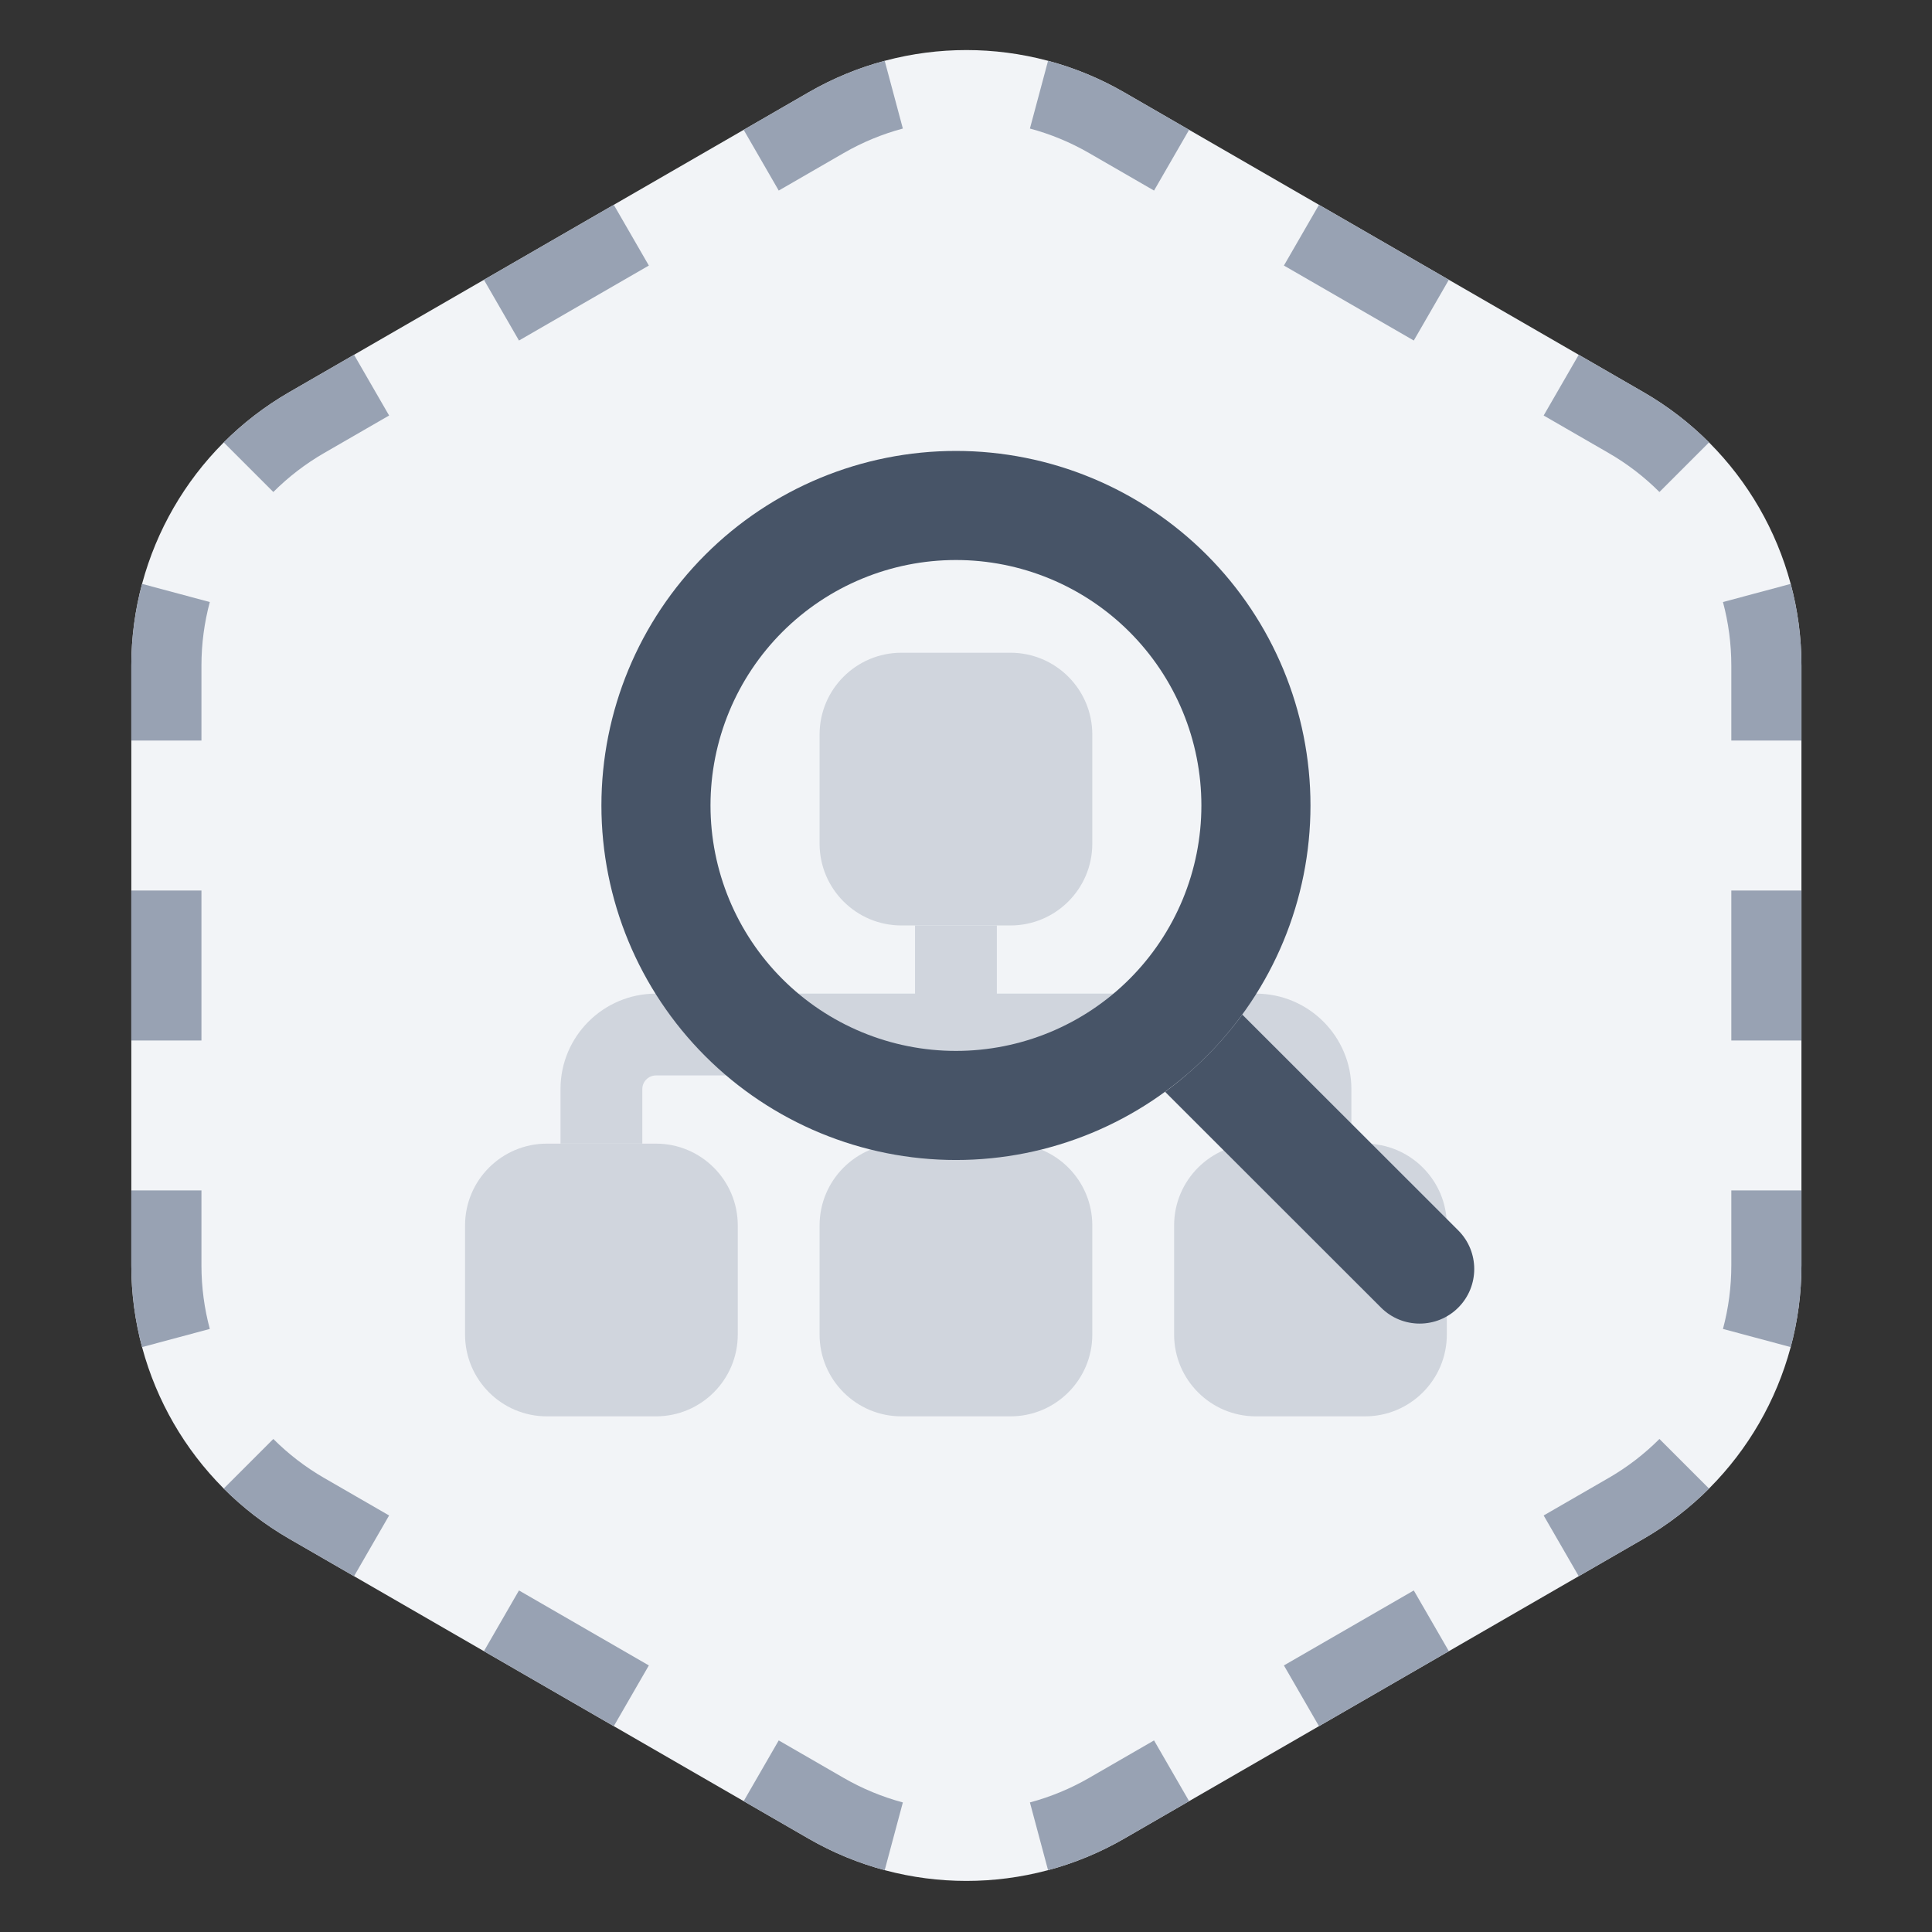 <svg width="551" height="551" viewBox="0 0 551 551" fill="none" xmlns="http://www.w3.org/2000/svg">
<rect x="0" y="0" width="551" height="551" fill="#333333" stroke="none"/>
<path d="M230.609 26.335C258.455 10.258 292.763 10.258 320.609 26.335L468.766 111.874C496.612 127.95 513.766 157.662 513.766 189.816V360.893C513.766 393.047 496.612 422.758 468.766 438.835L320.609 524.374C292.763 540.451 258.455 540.451 230.609 524.374L82.452 438.835C54.606 422.758 37.452 393.047 37.452 360.893V189.816C37.452 157.662 54.606 127.95 82.452 111.874L230.609 26.335Z" fill="#F2F4F7"/>
<path fill-rule="evenodd" clip-rule="evenodd" d="M40.517 166.521C38.507 174.022 37.452 181.844 37.452 189.816V211.2H57.452V189.816C57.452 183.61 58.273 177.529 59.835 171.699L40.517 166.521ZM37.452 339.508H57.452V360.893C57.452 367.098 58.273 373.179 59.835 379.009L40.517 384.187C38.507 376.686 37.452 368.864 37.452 360.893V339.508ZM63.811 424.534L77.954 410.392C82.222 414.661 87.079 418.412 92.452 421.514L110.972 432.207L100.972 449.527L82.452 438.835C75.549 434.849 69.302 430.025 63.811 424.534ZM138.011 470.912L148.011 453.591L185.051 474.976L175.051 492.296L138.011 470.912ZM212.09 513.681L222.09 496.361L240.609 507.053C245.983 510.155 251.66 512.486 257.491 514.048L252.315 533.366C244.814 531.357 237.513 528.359 230.609 524.373L212.09 513.681ZM298.903 533.366L293.728 514.048C299.559 512.486 305.236 510.155 310.609 507.053L329.129 496.361L339.129 513.681L320.609 524.373C313.706 528.359 306.405 531.357 298.903 533.366ZM376.168 492.296L366.168 474.976L403.207 453.591L413.207 470.912L376.168 492.296ZM450.247 449.527L468.766 438.835C475.67 434.849 481.917 430.025 487.408 424.534L473.265 410.392C468.997 414.661 464.14 418.412 458.766 421.514L440.247 432.207L450.247 449.527ZM513.766 211.2H493.766V189.816C493.766 183.61 492.946 177.529 491.383 171.699L510.702 166.521C512.712 174.022 513.766 181.844 513.766 189.816V211.2ZM487.408 126.175L473.265 140.316C468.997 136.048 464.14 132.296 458.766 129.194L440.247 118.502L450.247 101.181L468.766 111.873C475.67 115.859 481.917 120.683 487.408 126.175ZM413.207 79.796L376.168 58.412L366.168 75.732L403.207 97.117L413.207 79.796ZM339.129 37.027L329.129 54.348L310.609 43.655C305.236 40.553 299.559 38.222 293.728 36.661L298.903 17.342C306.405 19.351 313.706 22.349 320.609 26.335L339.129 37.027ZM252.315 17.342L257.491 36.661C251.66 38.222 245.983 40.553 240.609 43.655L222.09 54.348L212.09 37.027L230.609 26.335C237.513 22.349 244.814 19.351 252.315 17.342ZM175.051 58.412L185.051 75.732L148.011 97.117L138.011 79.796L175.051 58.412ZM100.972 101.181L110.972 118.502L92.452 129.194C87.079 132.296 82.222 136.048 77.954 140.316L63.811 126.175C69.302 120.683 75.549 115.859 82.452 111.873L100.972 101.181ZM513.766 253.969H493.766V296.739H513.766V253.969ZM513.766 339.508H493.766V360.893C493.766 367.098 492.946 373.179 491.383 379.009L510.702 384.187C512.712 376.686 513.766 368.864 513.766 360.893V339.508ZM37.452 296.739H57.452V253.969H37.452V296.739Z" fill="#98A2B3"/>
<g clip-path="url(#clip0_1095_7731)">
<g clip-path="url(#clip1_1095_7731)">
<path d="M233.743 209.493C233.743 196.612 244.194 186.16 257.076 186.16H288.187C301.069 186.16 311.521 196.612 311.521 209.493V240.605C311.521 253.487 301.069 263.938 288.187 263.938H257.076C244.194 263.938 233.743 253.487 233.743 240.605V209.493ZM155.965 326.16H187.076C199.958 326.16 210.41 336.612 210.41 349.493V380.605C210.41 393.487 199.958 403.938 187.076 403.938H155.965C143.083 403.938 132.632 393.487 132.632 380.605V349.493C132.632 336.612 143.083 326.16 155.965 326.16ZM257.076 326.16H288.187C301.069 326.16 311.521 336.612 311.521 349.493V380.605C311.521 393.487 301.069 403.938 288.187 403.938H257.076C244.194 403.938 233.743 393.487 233.743 380.605V349.493C233.743 336.612 244.194 326.16 257.076 326.16ZM358.187 326.16H389.298C402.18 326.16 412.632 336.612 412.632 349.493V380.605C412.632 393.487 402.18 403.938 389.298 403.938H358.187C345.305 403.938 334.854 393.487 334.854 380.605V349.493C334.854 336.612 345.305 326.16 358.187 326.16Z" fill="#D0D5DD"/>
<path d="M260.965 306.715V326.16H284.298V306.715H358.187C360.326 306.715 362.076 308.465 362.076 310.604V326.16H385.41V310.604C385.41 295.583 373.208 283.382 358.187 283.382H284.298V263.938H260.965V283.382H187.076C172.055 283.382 159.854 295.583 159.854 310.604V326.16H183.187V310.604C183.187 308.465 184.937 306.715 187.076 306.715H260.965Z" fill="#D0D5DD"/>
</g>
<g clip-path="url(#clip2_1095_7731)">
<path d="M332.279 311.384L393.869 372.926C399.946 379.002 409.814 379.002 415.89 372.926C421.967 366.849 421.967 356.981 415.89 350.905L354.3 289.363C348.126 297.773 340.689 305.21 332.279 311.384Z" fill="#475467"/>
<path d="M272.632 159.716C281.824 159.716 290.927 161.526 299.419 165.044C307.912 168.562 315.629 173.718 322.129 180.218C328.629 186.718 333.785 194.435 337.303 202.928C340.821 211.421 342.632 220.523 342.632 229.716C342.632 238.908 340.821 248.011 337.303 256.503C333.785 264.996 328.629 272.713 322.129 279.213C315.629 285.713 307.912 290.869 299.419 294.387C290.927 297.905 281.824 299.716 272.632 299.716C263.439 299.716 254.337 297.905 245.844 294.387C237.351 290.869 229.634 285.713 223.134 279.213C216.634 272.713 211.478 264.996 207.96 256.503C204.442 248.011 202.632 238.908 202.632 229.716C202.632 220.523 204.442 211.421 207.96 202.928C211.478 194.435 216.634 186.718 223.134 180.218C229.634 173.718 237.351 168.562 245.844 165.044C254.337 161.526 263.439 159.716 272.632 159.716ZM272.632 330.827C299.448 330.827 325.166 320.174 344.128 301.212C363.09 282.25 373.743 256.532 373.743 229.716C373.743 202.899 363.09 177.181 344.128 158.219C325.166 139.257 299.448 128.604 272.632 128.604C245.815 128.604 220.097 139.257 201.135 158.219C182.173 177.181 171.521 202.899 171.521 229.716C171.521 256.532 182.173 282.25 201.135 301.212C220.097 320.174 245.815 330.827 272.632 330.827Z" fill="#475467"/>
</g>
</g>
<defs>
<clipPath id="clip0_1095_7731">
<rect width="372" height="284" fill="white" transform="translate(89.465 125.104)"/>
</clipPath>
<clipPath id="clip1_1095_7731">
<rect width="280" height="248.889" fill="white" transform="translate(132.632 170.604)"/>
</clipPath>
<clipPath id="clip2_1095_7731">
<rect width="248.889" height="248.889" fill="white" transform="translate(171.521 128.604)"/>
</clipPath>
</defs>
</svg>
